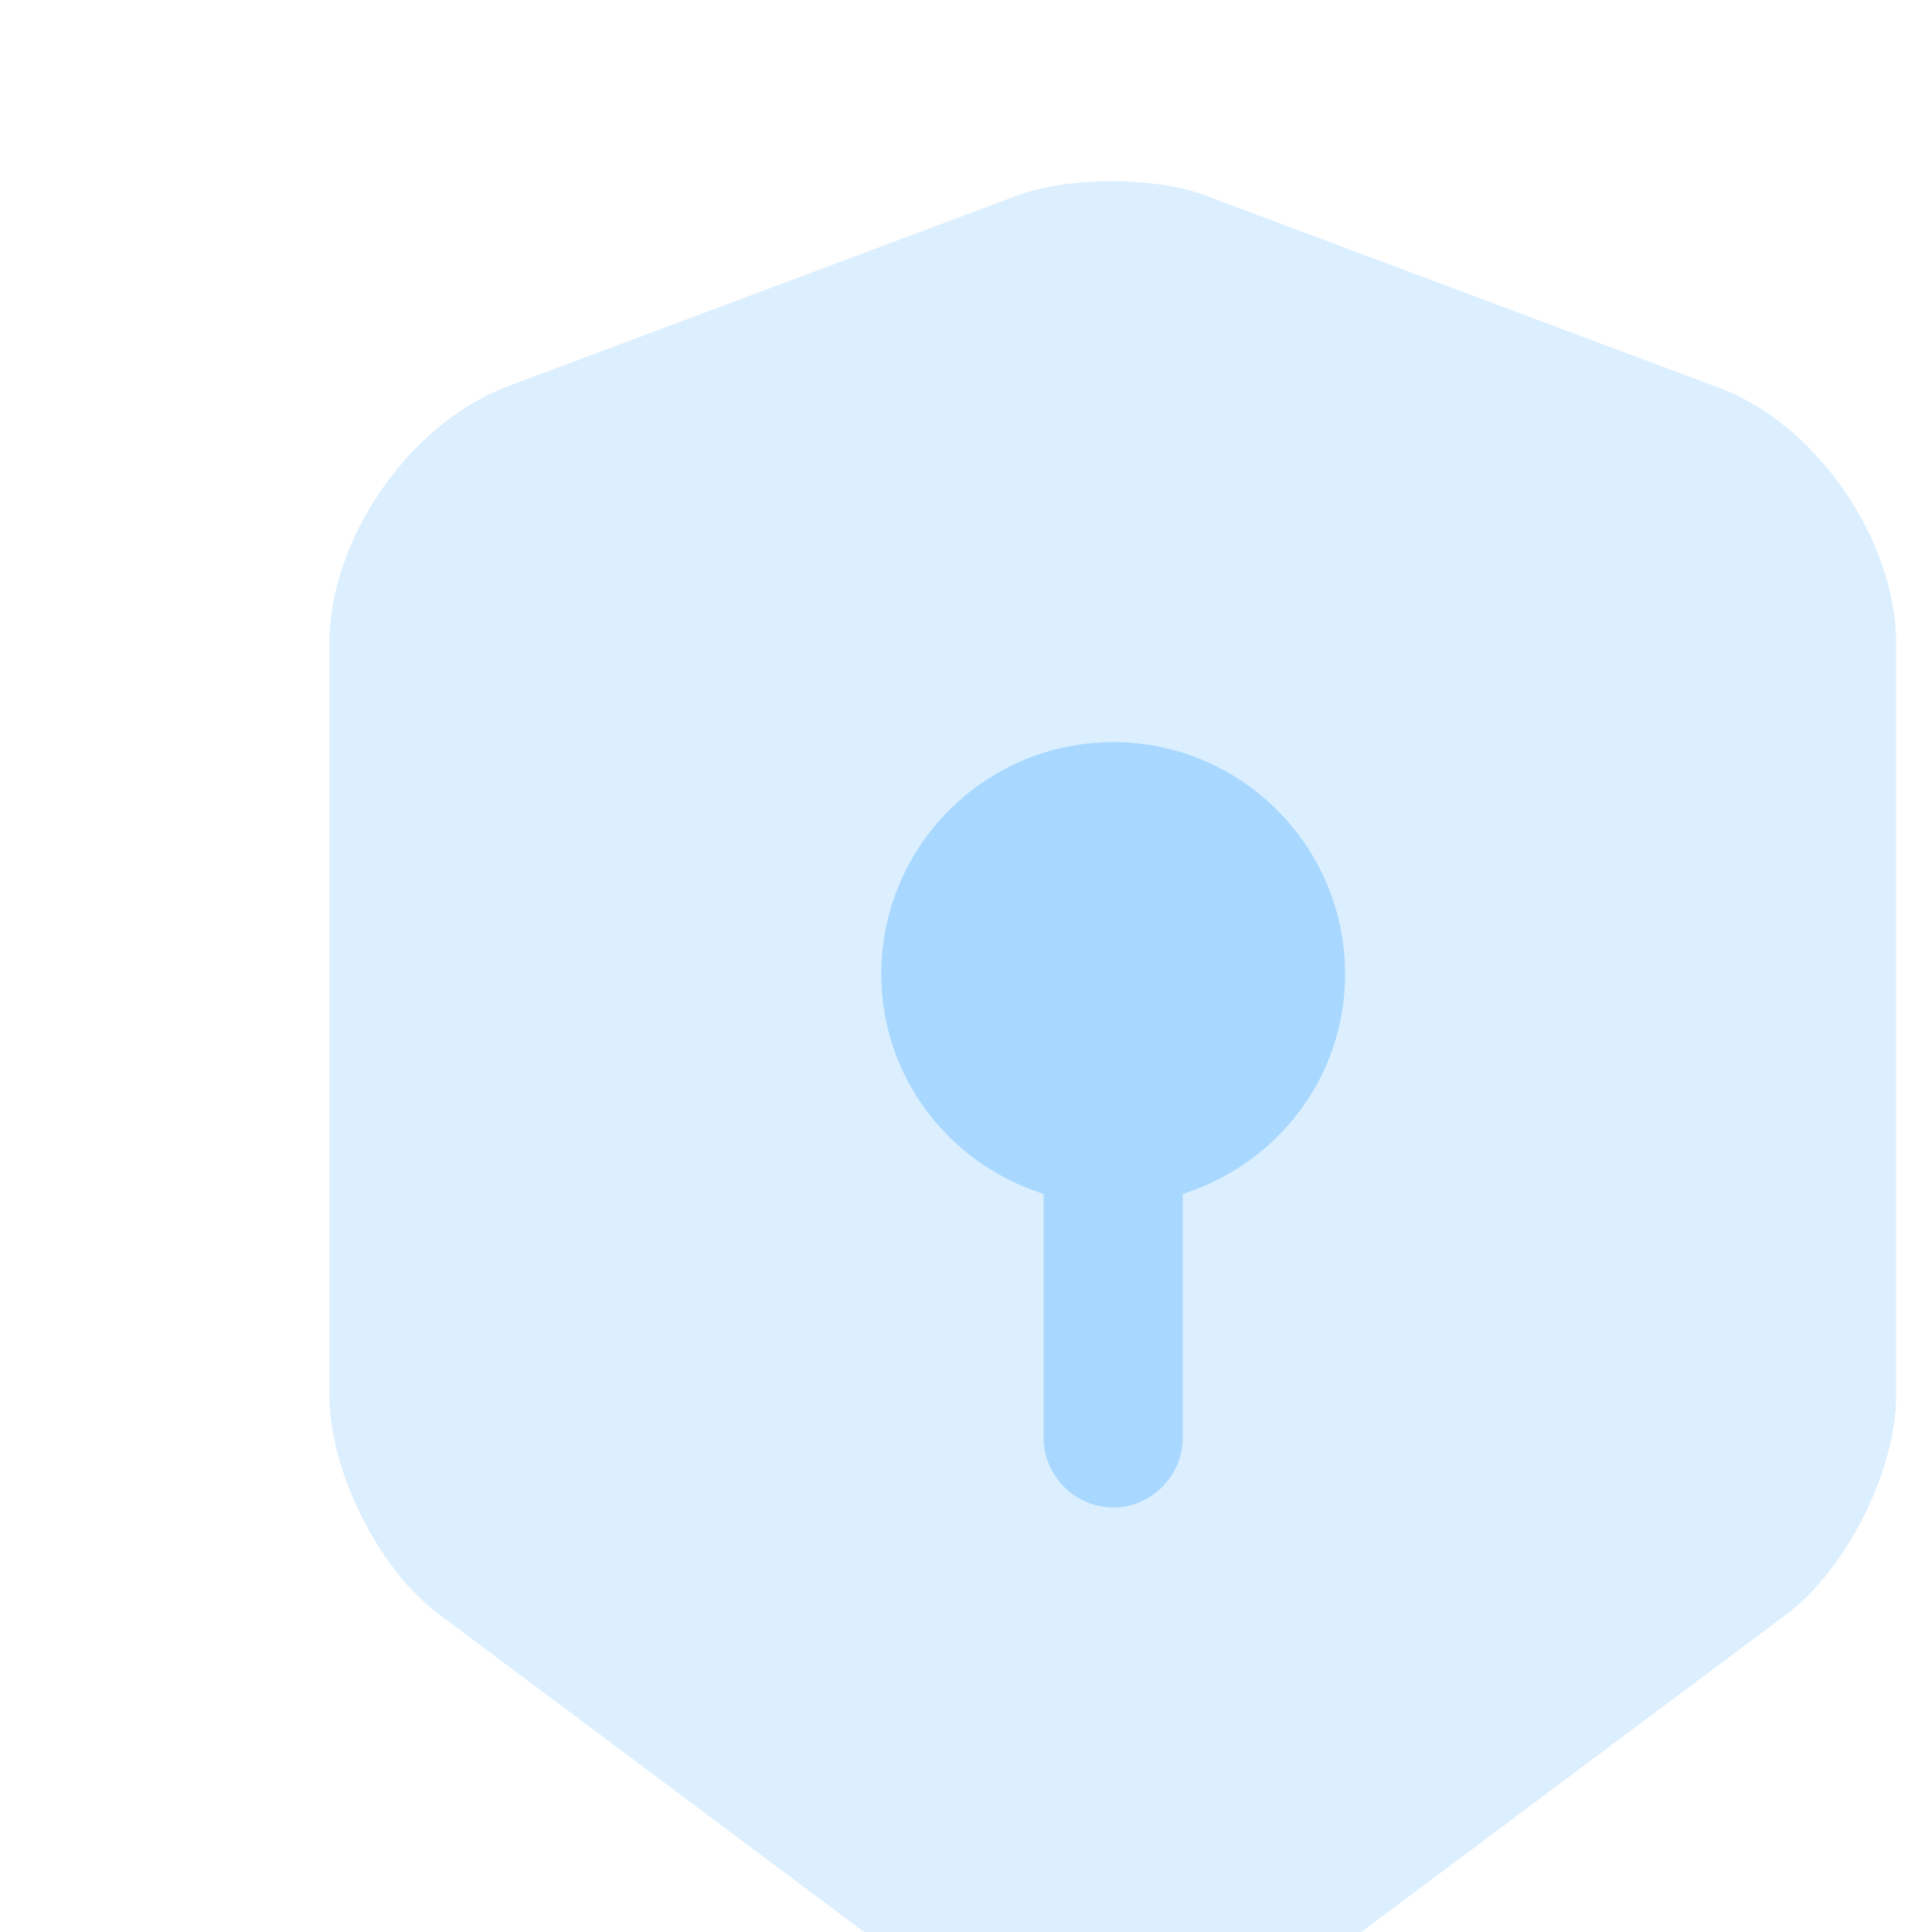 <svg width="105" height="105" viewBox="0 0 105 105" fill="none" xmlns="http://www.w3.org/2000/svg">
<rect x="0" y="0" width="105" height="105" fill="#333333" stroke="none"/>
<g clip-path="url(#clip0_1355_17831)">
<rect width="105" height="105" fill="white"/>
<path opacity="0.4" d="M55.257 10.637L27.528 21.023C22.234 23.04 17.898 29.292 17.898 34.989V75.826C17.898 79.91 20.57 85.305 23.848 87.725L51.577 108.446C56.467 112.126 64.483 112.126 69.374 108.446L97.103 87.725C100.38 85.254 103.052 79.91 103.052 75.826V34.989C103.052 29.342 98.716 23.04 93.423 21.074L65.693 10.688C62.87 9.579 58.131 9.579 55.257 10.637Z" fill="#A8D8FF"/>
<path d="M73.103 52.938C73.103 45.981 67.456 40.334 60.499 40.334C53.541 40.334 47.895 45.981 47.895 52.938C47.895 58.585 51.625 63.274 56.717 64.887V78.147C56.717 80.214 58.432 81.928 60.499 81.928C62.566 81.928 64.28 80.214 64.28 78.147V64.887C69.372 63.274 73.103 58.585 73.103 52.938Z" fill="#A8D8FF"/>
</g>
<defs>
<clipPath id="clip0_1355_17831">
<rect width="105" height="105" fill="white"/>
</clipPath>
</defs>
</svg>
